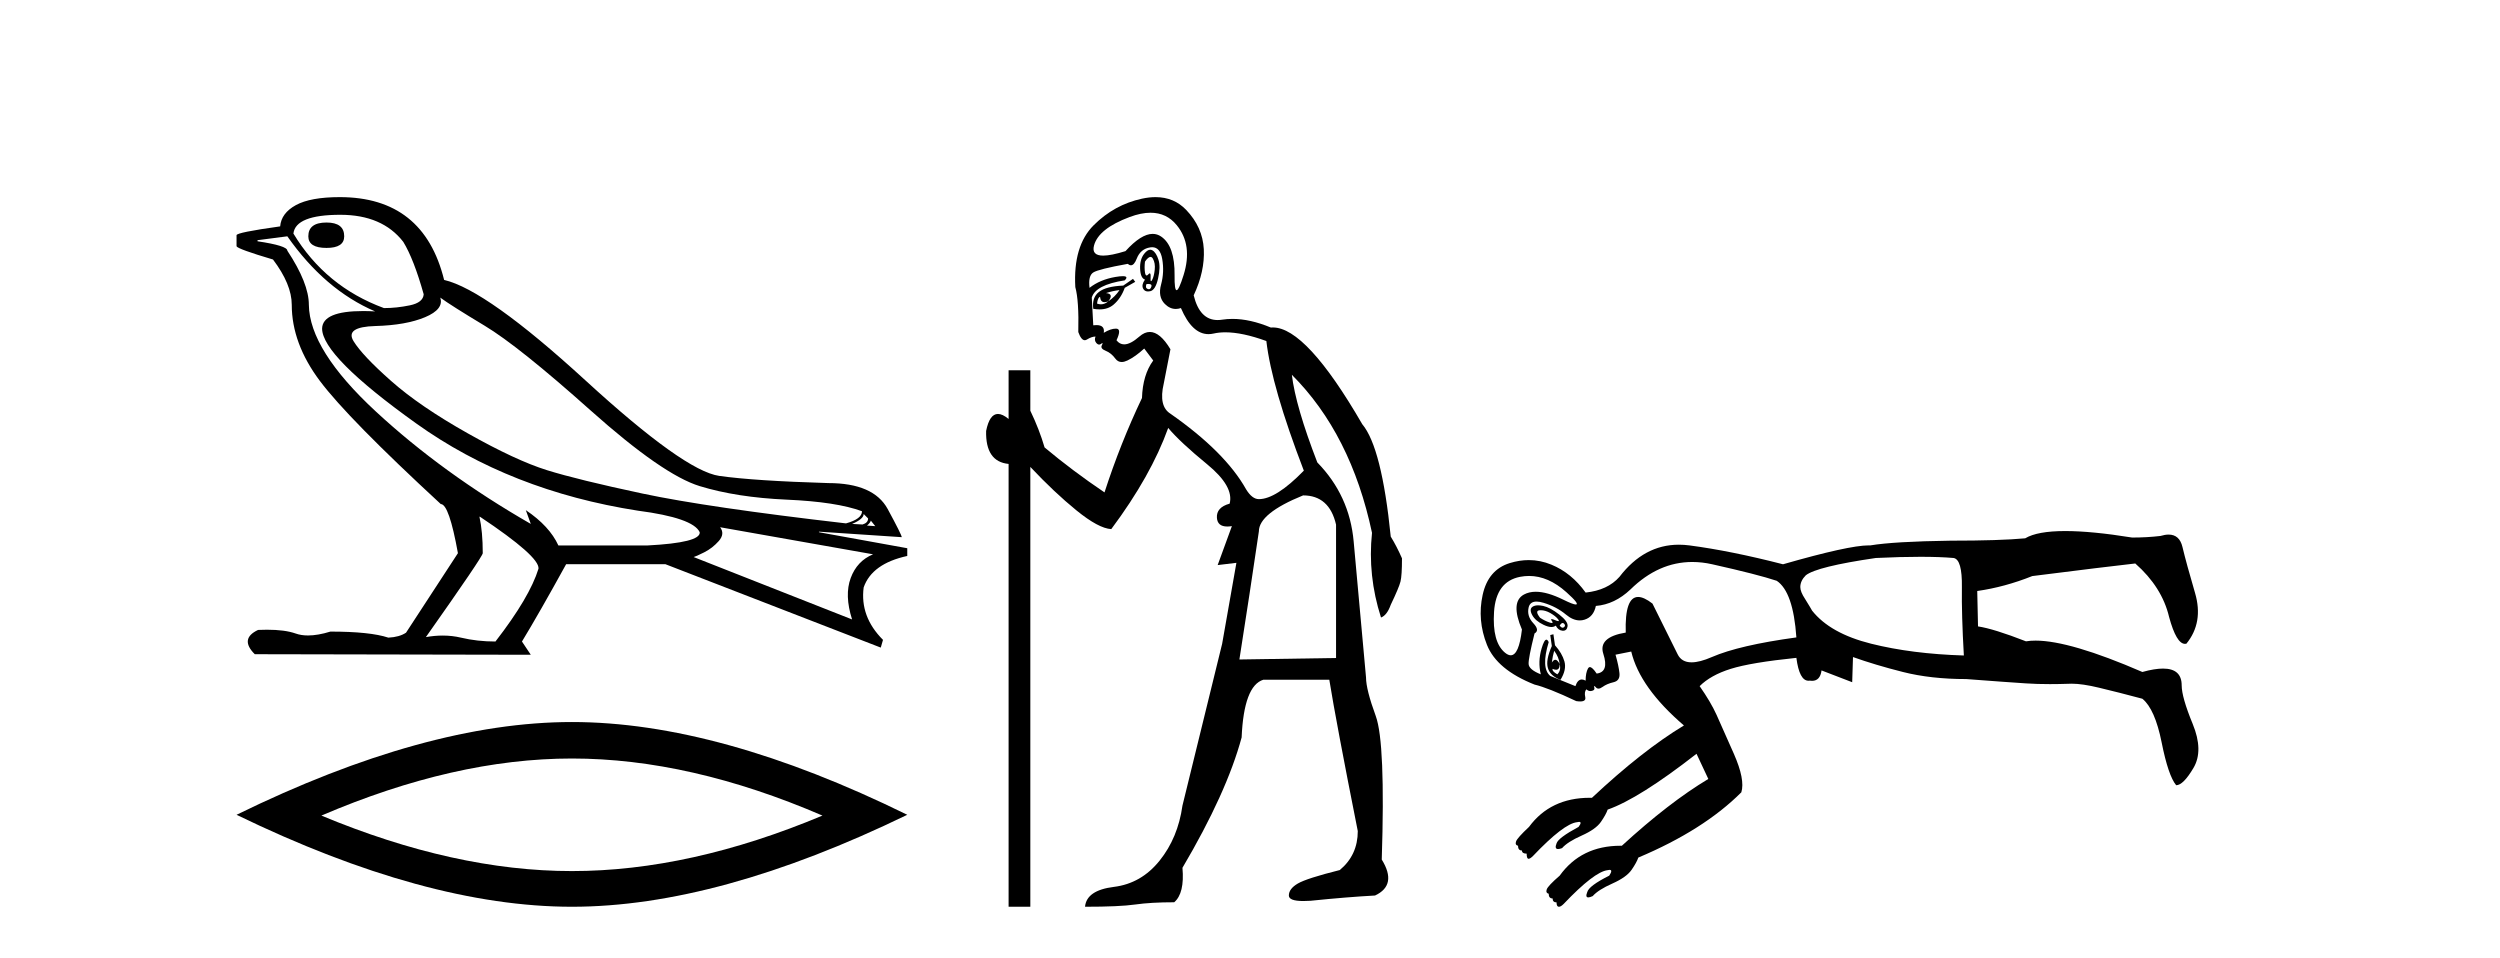 <?xml version='1.0' encoding='UTF-8' standalone='yes'?><svg xmlns='http://www.w3.org/2000/svg' xmlns:xlink='http://www.w3.org/1999/xlink' width='107.0' height='41.0' ><path d='M 13.975 9.524 Q 13.196 9.524 13.196 10.114 Q 13.196 10.611 13.975 10.611 Q 14.732 10.611 14.732 10.114 Q 14.732 9.524 13.975 9.524 ZM 14.566 9.193 Q 16.362 9.193 17.26 10.351 Q 17.709 11.083 18.134 12.595 Q 18.11 12.95 17.543 13.068 Q 16.976 13.186 16.433 13.186 Q 13.928 12.264 12.558 9.996 Q 12.652 9.193 14.566 9.193 ZM 18.843 12.737 Q 19.292 13.068 20.745 13.942 Q 22.198 14.816 25.281 17.569 Q 28.365 20.321 29.948 20.806 Q 31.531 21.29 33.669 21.385 Q 35.807 21.479 36.894 21.881 Q 36.894 22.212 36.209 22.401 Q 30.278 21.715 27.502 21.125 Q 24.726 20.534 23.403 20.121 Q 22.08 19.707 20.024 18.549 Q 17.968 17.392 16.74 16.305 Q 15.511 15.218 15.133 14.604 Q 14.755 13.989 16.066 13.954 Q 17.378 13.918 18.193 13.576 Q 19.008 13.233 18.843 12.737 ZM 36.965 21.999 L 37.154 22.188 Q 37.154 22.377 36.918 22.448 L 36.469 22.424 Q 36.965 22.212 36.965 21.999 ZM 37.272 22.282 L 37.461 22.519 L 37.107 22.495 Q 37.248 22.377 37.272 22.282 ZM 12.298 10.114 Q 13.905 12.406 16.055 13.328 Q 15.781 13.313 15.54 13.313 Q 13.807 13.313 13.786 14.06 Q 13.786 15.242 17.815 18.124 Q 21.843 21.007 27.301 21.857 Q 29.664 22.164 29.948 22.779 Q 29.995 23.228 27.703 23.346 L 23.899 23.346 Q 23.521 22.519 22.505 21.834 L 22.505 21.834 L 22.718 22.424 Q 18.937 20.251 16.09 17.616 Q 13.243 14.982 13.219 13.044 Q 13.219 12.123 12.298 10.729 Q 12.298 10.516 11.022 10.327 L 11.022 10.28 L 12.298 10.114 ZM 30.822 22.566 L 37.367 23.724 Q 36.681 24.007 36.41 24.74 Q 36.138 25.472 36.469 26.512 L 29.688 23.842 Q 29.782 23.818 30.137 23.641 Q 30.491 23.464 30.763 23.157 Q 31.034 22.85 30.822 22.566 ZM 20.544 22.117 Q 23.096 23.818 23.048 24.338 Q 22.67 25.567 21.205 27.457 Q 20.426 27.457 19.729 27.291 Q 19.353 27.202 18.947 27.202 Q 18.599 27.202 18.228 27.268 Q 20.662 23.818 20.662 23.676 Q 20.662 22.755 20.52 22.117 ZM 14.542 8.437 Q 13.29 8.437 12.664 8.779 Q 12.038 9.122 11.991 9.689 Q 10.124 9.949 10.124 10.067 L 10.124 10.54 Q 10.171 10.658 11.684 11.107 Q 12.487 12.17 12.487 13.044 Q 12.487 14.698 13.692 16.305 Q 14.897 17.911 18.866 21.574 Q 19.221 21.574 19.599 23.676 L 17.378 27.079 Q 17.094 27.268 16.622 27.291 Q 15.842 27.032 14.141 27.032 Q 13.601 27.198 13.183 27.198 Q 12.887 27.198 12.652 27.114 Q 12.193 26.952 11.425 26.952 Q 11.244 26.952 11.046 26.961 Q 10.242 27.339 10.904 28 L 22.718 28.024 L 22.34 27.457 Q 23.072 26.252 24.23 24.149 L 28.483 24.149 L 37.697 27.717 L 37.792 27.386 Q 36.8 26.394 36.965 25.141 Q 37.319 24.125 38.831 23.795 L 38.831 23.464 L 35.051 22.779 L 35.051 22.755 L 38.595 22.991 Q 38.595 22.897 37.993 21.786 Q 37.39 20.676 35.453 20.676 Q 32.287 20.581 30.786 20.369 Q 29.286 20.156 25.057 16.281 Q 20.827 12.406 19.008 11.981 Q 18.134 8.437 14.542 8.437 Z' style='fill:#000000;stroke:none' /><path d='M 24.478 32.464 Q 29.534 32.464 35.201 34.907 Q 29.534 37.282 24.478 37.282 Q 19.456 37.282 13.755 34.907 Q 19.456 32.464 24.478 32.464 ZM 24.478 30.903 Q 18.234 30.903 10.124 34.873 Q 18.234 38.809 24.478 38.809 Q 30.721 38.809 38.831 34.873 Q 30.755 30.903 24.478 30.903 Z' style='fill:#000000;stroke:none' /><path d='M 49.242 10.996 Q 49.3 10.996 49.342 11.069 Q 49.454 11.261 49.422 11.55 Q 49.39 11.838 49.31 11.983 Q 49.281 12.035 49.264 12.035 Q 49.235 12.035 49.246 11.87 Q 49.256 11.699 49.21 11.699 Q 49.187 11.699 49.149 11.742 Q 49.107 11.791 49.076 11.791 Q 49.025 11.791 49.005 11.662 Q 48.973 11.453 49.005 11.197 Q 49.145 10.996 49.242 10.996 ZM 49.152 12.153 Q 49.317 12.153 49.278 12.271 Q 49.242 12.38 49.169 12.38 Q 49.145 12.38 49.117 12.367 Q 49.005 12.319 49.069 12.159 Q 49.116 12.153 49.152 12.153 ZM 49.243 9.105 Q 49.933 9.105 50.368 9.642 Q 51.058 10.491 50.657 11.774 Q 50.455 12.42 50.359 12.42 Q 50.264 12.42 50.272 11.79 Q 50.288 10.523 49.695 10.123 Q 49.528 10.01 49.335 10.01 Q 48.84 10.01 48.171 10.748 Q 47.556 10.94 47.217 10.94 Q 46.709 10.94 46.824 10.507 Q 47.017 9.786 48.348 9.289 Q 48.839 9.105 49.243 9.105 ZM 49.232 10.688 Q 49.11 10.688 48.973 10.86 Q 48.781 11.101 48.797 11.502 Q 48.813 11.902 49.005 11.967 Q 48.845 12.191 48.925 12.351 Q 48.987 12.475 49.134 12.475 Q 49.178 12.475 49.23 12.464 Q 49.454 12.416 49.566 11.918 Q 49.679 11.421 49.582 11.117 Q 49.486 10.812 49.326 10.716 Q 49.28 10.688 49.232 10.688 ZM 47.915 12.416 Q 47.722 12.704 47.434 12.897 Q 47.69 12.576 47.337 12.544 Q 47.626 12.448 47.915 12.416 ZM 47.081 12.704 Q 47.104 12.933 47.274 12.933 Q 47.342 12.933 47.434 12.897 L 47.434 12.897 Q 47.284 13.025 47.12 13.025 Q 47.038 13.025 46.953 12.993 Q 46.985 12.736 47.081 12.704 ZM 48.492 11.935 L 48.075 12.223 Q 47.337 12.255 47.033 12.496 Q 46.728 12.736 46.792 13.217 Q 46.934 13.242 47.061 13.242 Q 47.421 13.242 47.658 13.041 Q 47.979 12.768 48.139 12.319 L 48.588 12.063 L 48.492 11.935 ZM 49.312 10.581 Q 49.656 10.581 49.743 11.085 Q 49.839 11.646 49.695 12.175 Q 49.55 12.704 49.855 13.009 Q 50.069 13.223 50.323 13.223 Q 50.43 13.223 50.544 13.185 Q 51.019 14.301 51.723 14.301 Q 51.829 14.301 51.94 14.276 Q 52.171 14.223 52.445 14.223 Q 53.174 14.223 54.2 14.596 Q 54.425 16.553 55.804 20.144 Q 54.617 21.363 53.88 21.363 Q 53.591 21.363 53.335 20.946 Q 52.437 19.343 50.095 17.707 Q 49.582 17.386 49.807 16.424 L 50.095 14.949 Q 49.651 14.208 49.213 14.208 Q 48.988 14.208 48.765 14.404 Q 48.383 14.739 48.115 14.739 Q 47.921 14.739 47.786 14.564 Q 48.011 14.083 47.786 14.067 Q 47.769 14.066 47.751 14.066 Q 47.537 14.066 47.241 14.244 Q 47.296 13.914 46.927 13.914 Q 46.866 13.914 46.792 13.923 L 46.728 12.736 Q 46.888 12.191 48.139 11.999 Q 48.318 11.82 48.054 11.82 Q 47.938 11.82 47.738 11.854 Q 47.081 11.967 46.632 12.319 Q 46.568 11.806 46.792 11.662 Q 47.017 11.518 48.267 11.293 Q 48.338 11.354 48.403 11.354 Q 48.543 11.354 48.652 11.069 Q 48.813 10.652 49.23 10.588 Q 49.272 10.581 49.312 10.581 ZM 55.772 21.203 Q 56.894 21.203 57.183 22.454 L 57.183 28.162 L 53.046 28.226 Q 53.495 25.372 53.88 22.742 Q 53.88 21.972 55.772 21.203 ZM 49.457 8.437 Q 49.183 8.437 48.877 8.503 Q 47.69 8.76 46.808 9.642 Q 45.926 10.523 46.023 12.287 Q 46.183 12.865 46.151 14.212 Q 46.276 14.561 46.429 14.561 Q 46.473 14.561 46.52 14.532 Q 46.728 14.404 46.888 14.404 Q 46.824 14.564 46.921 14.677 Q 46.982 14.748 47.043 14.748 Q 47.078 14.748 47.113 14.725 Q 47.164 14.686 47.182 14.686 Q 47.209 14.686 47.161 14.773 Q 47.081 14.917 47.321 15.013 Q 47.562 15.109 47.738 15.35 Q 47.844 15.494 48.008 15.494 Q 48.117 15.494 48.251 15.43 Q 48.588 15.27 48.973 14.917 L 49.358 15.43 Q 48.909 16.04 48.877 17.034 Q 47.947 18.99 47.273 21.075 Q 45.894 20.144 44.708 19.15 Q 44.483 18.381 44.098 17.579 L 44.098 15.847 L 43.168 15.847 L 43.168 17.932 Q 42.909 17.717 42.713 17.717 Q 42.352 17.717 42.206 18.445 Q 42.174 19.76 43.168 19.856 L 43.168 38.809 L 44.098 38.809 L 44.098 19.984 Q 45.125 21.075 46.071 21.844 Q 47.017 22.614 47.562 22.646 Q 49.262 20.369 49.999 18.316 Q 50.512 18.926 51.667 19.872 Q 52.821 20.818 52.629 21.556 Q 52.052 21.716 52.084 22.165 Q 52.11 22.535 52.528 22.535 Q 52.618 22.535 52.725 22.518 L 52.725 22.518 L 52.116 24.185 L 52.918 24.089 L 52.308 27.553 Q 51.186 32.107 50.609 34.48 Q 50.416 35.859 49.63 36.837 Q 48.845 37.815 47.674 37.959 Q 46.504 38.104 46.439 38.809 Q 47.915 38.809 48.588 38.713 Q 49.262 38.617 50.256 38.617 Q 50.705 38.232 50.609 37.142 Q 52.501 33.935 53.142 31.561 Q 53.238 29.349 54.072 29.092 L 56.894 29.092 Q 57.183 30.888 58.113 35.57 Q 58.113 36.596 57.343 37.238 Q 55.932 37.591 55.547 37.815 Q 55.163 38.04 55.163 38.328 Q 55.163 38.564 55.785 38.564 Q 55.923 38.564 56.093 38.553 Q 57.664 38.392 58.851 38.328 Q 59.813 37.879 59.139 36.789 Q 59.3 31.786 58.883 30.647 Q 58.466 29.509 58.466 28.996 Q 58.113 25.147 57.937 23.175 Q 57.76 21.203 56.381 19.792 Q 55.451 17.386 55.291 16.04 L 55.291 16.04 Q 57.824 18.573 58.722 22.806 Q 58.53 24.634 59.107 26.43 Q 59.364 26.334 59.524 25.885 Q 59.877 25.147 59.941 24.891 Q 60.005 24.634 60.005 23.897 Q 59.781 23.384 59.524 22.967 Q 59.139 19.15 58.305 18.156 Q 55.908 14.015 54.478 14.015 Q 54.435 14.015 54.393 14.019 Q 53.505 13.649 52.75 13.649 Q 52.523 13.649 52.308 13.682 Q 52.207 13.698 52.114 13.698 Q 51.347 13.698 51.09 12.64 Q 51.571 11.614 51.523 10.668 Q 51.474 9.722 50.769 8.984 Q 50.245 8.437 49.457 8.437 Z' style='fill:#000000;stroke:none' /><path d='M 65.945 26.118 C 66.076 26.118 66.211 26.158 66.351 26.237 C 66.508 26.327 66.62 26.417 66.688 26.507 C 66.726 26.558 66.728 26.584 66.693 26.584 C 66.667 26.584 66.62 26.569 66.553 26.54 C 66.486 26.511 66.439 26.497 66.413 26.497 C 66.378 26.497 66.38 26.523 66.418 26.574 C 66.463 26.634 66.463 26.664 66.418 26.664 C 66.396 26.664 66.362 26.656 66.317 26.641 C 66.183 26.596 66.048 26.529 65.913 26.439 C 65.756 26.237 65.751 26.131 65.897 26.12 C 65.913 26.118 65.929 26.118 65.945 26.118 ZM 66.882 26.664 C 66.902 26.664 66.921 26.673 66.94 26.692 C 66.996 26.748 66.996 26.798 66.94 26.843 C 66.921 26.858 66.902 26.866 66.882 26.866 C 66.842 26.866 66.8 26.836 66.755 26.776 C 66.8 26.701 66.842 26.664 66.882 26.664 ZM 65.83 25.908 C 65.733 25.908 65.654 25.928 65.594 25.968 C 65.493 26.035 65.487 26.153 65.577 26.322 C 65.667 26.49 65.829 26.63 66.065 26.742 C 66.196 26.805 66.308 26.836 66.4 26.836 C 66.475 26.836 66.537 26.816 66.587 26.776 C 66.654 26.91 66.749 26.983 66.873 26.995 C 66.882 26.995 66.891 26.996 66.9 26.996 C 67.007 26.996 67.071 26.934 67.091 26.81 C 67.114 26.675 66.996 26.507 66.738 26.305 C 66.48 26.103 66.25 25.979 66.048 25.934 C 65.967 25.917 65.895 25.908 65.83 25.908 ZM 65.444 24.651 C 65.991 24.651 66.523 24.882 67.041 25.346 C 67.434 25.697 67.568 25.873 67.445 25.873 C 67.367 25.873 67.187 25.804 66.906 25.665 C 66.449 25.44 66.057 25.327 65.732 25.327 C 65.539 25.327 65.37 25.367 65.224 25.446 C 64.831 25.66 64.803 26.159 65.139 26.944 C 65.054 27.678 64.894 28.046 64.659 28.046 C 64.585 28.046 64.504 28.009 64.416 27.937 C 64.046 27.634 63.889 27.051 63.945 26.187 C 64.001 25.323 64.371 24.824 65.055 24.689 C 65.186 24.664 65.315 24.651 65.444 24.651 ZM 82.194 23.831 C 82.749 23.831 83.223 23.848 83.616 23.882 C 83.863 23.926 83.98 24.341 83.969 25.127 C 83.958 25.912 83.986 26.888 84.053 28.055 C 82.573 28.01 81.249 27.842 80.082 27.55 C 78.915 27.258 78.074 26.787 77.558 26.136 C 77.536 26.092 77.435 25.923 77.255 25.632 C 77.121 25.43 77.053 25.261 77.053 25.127 C 77.053 24.947 77.132 24.779 77.289 24.622 C 77.603 24.375 78.601 24.128 80.284 23.882 C 81.002 23.848 81.639 23.831 82.194 23.831 ZM 66.519 27.853 C 66.654 28.032 66.732 28.223 66.755 28.425 C 66.692 28.3 66.63 28.238 66.568 28.238 C 66.518 28.238 66.468 28.278 66.418 28.358 C 66.441 28.178 66.474 28.01 66.519 27.853 ZM 66.755 28.425 C 66.8 28.604 66.766 28.75 66.654 28.862 C 66.497 28.773 66.429 28.694 66.452 28.627 L 66.452 28.627 C 66.51 28.653 66.559 28.665 66.6 28.665 C 66.703 28.665 66.755 28.585 66.755 28.425 ZM 66.486 27.146 L 66.351 27.18 L 66.418 27.651 C 66.239 28.055 66.183 28.369 66.25 28.593 C 66.317 28.818 66.497 28.986 66.788 29.098 C 66.968 28.806 67.024 28.543 66.957 28.307 C 66.889 28.072 66.755 27.842 66.553 27.617 L 66.486 27.146 ZM 72.429 24.053 C 72.707 24.053 72.992 24.085 73.284 24.151 C 74.585 24.442 75.505 24.678 76.044 24.858 C 76.515 25.172 76.795 25.979 76.885 27.281 C 75.247 27.505 74.041 27.786 73.267 28.122 C 72.92 28.273 72.631 28.348 72.399 28.348 C 72.113 28.348 71.915 28.233 71.803 28.004 C 71.601 27.589 71.242 26.866 70.726 25.834 C 70.483 25.644 70.278 25.55 70.112 25.55 C 69.728 25.55 69.551 26.058 69.582 27.074 L 69.582 27.074 C 68.787 27.205 68.467 27.51 68.623 27.987 C 68.791 28.503 68.696 28.784 68.337 28.829 C 68.214 28.644 68.117 28.552 68.046 28.552 C 68.014 28.552 67.988 28.571 67.966 28.61 C 67.899 28.733 67.865 28.907 67.865 29.132 C 67.806 29.099 67.751 29.082 67.702 29.082 C 67.583 29.082 67.491 29.177 67.428 29.367 L 66.351 28.93 C 66.082 28.705 66.059 28.223 66.284 27.483 C 66.253 27.413 66.22 27.378 66.186 27.378 C 66.123 27.378 66.054 27.502 65.981 27.752 C 65.869 28.133 65.857 28.503 65.947 28.862 C 65.611 28.728 65.437 28.582 65.425 28.425 C 65.414 28.268 65.498 27.83 65.678 27.112 C 65.835 27.023 65.818 26.877 65.627 26.675 C 65.437 26.473 65.369 26.249 65.425 26.002 C 65.464 25.832 65.577 25.747 65.764 25.747 C 65.849 25.747 65.949 25.765 66.065 25.8 C 66.435 25.912 66.755 26.08 67.024 26.305 C 67.223 26.471 67.42 26.554 67.613 26.554 C 67.681 26.554 67.748 26.544 67.815 26.523 C 68.073 26.445 68.236 26.249 68.303 25.934 C 68.841 25.89 69.335 25.654 69.784 25.228 C 70.585 24.444 71.466 24.053 72.429 24.053 ZM 88.393 22.729 C 87.596 22.729 87.025 22.832 86.678 23.04 C 85.961 23.107 84.895 23.141 83.481 23.141 C 81.866 23.164 80.722 23.231 80.048 23.343 C 80.028 23.342 80.006 23.342 79.983 23.342 C 79.413 23.342 78.19 23.611 76.313 24.151 C 74.832 23.769 73.497 23.5 72.308 23.343 C 72.154 23.323 72.003 23.313 71.855 23.313 C 70.863 23.313 70.016 23.771 69.313 24.689 C 68.976 25.071 68.494 25.295 67.865 25.362 C 67.462 24.801 66.974 24.403 66.401 24.168 C 66.085 24.037 65.762 23.972 65.432 23.972 C 65.165 23.972 64.894 24.015 64.618 24.1 C 64.001 24.291 63.614 24.745 63.457 25.463 C 63.3 26.181 63.361 26.894 63.642 27.6 C 63.922 28.307 64.601 28.874 65.678 29.3 C 66.059 29.39 66.654 29.625 67.462 30.007 C 67.526 30.017 67.583 30.022 67.632 30.022 C 67.803 30.022 67.875 29.961 67.849 29.838 C 67.815 29.681 67.832 29.569 67.899 29.502 C 67.95 29.552 68.006 29.578 68.069 29.578 C 68.09 29.578 68.112 29.575 68.135 29.569 C 68.224 29.547 68.258 29.502 68.236 29.435 C 68.224 29.387 68.224 29.363 68.238 29.363 C 68.25 29.363 68.272 29.381 68.303 29.418 C 68.334 29.454 68.372 29.473 68.415 29.473 C 68.465 29.473 68.523 29.449 68.589 29.401 C 68.712 29.311 68.869 29.244 69.06 29.199 C 69.251 29.154 69.335 29.025 69.313 28.812 C 69.29 28.599 69.234 28.335 69.144 28.021 L 69.817 27.886 C 70.064 28.919 70.816 29.973 72.072 31.05 C 70.883 31.768 69.571 32.8 68.135 34.146 C 68.105 34.146 68.075 34.145 68.045 34.145 C 66.922 34.145 66.054 34.561 65.442 35.391 C 65.106 35.706 64.921 35.913 64.887 36.014 C 64.853 36.115 64.881 36.177 64.971 36.199 C 64.971 36.334 65.027 36.401 65.139 36.401 C 65.139 36.491 65.207 36.536 65.341 36.536 C 65.341 36.67 65.364 36.743 65.409 36.755 C 65.414 36.756 65.419 36.756 65.424 36.756 C 65.469 36.756 65.531 36.716 65.611 36.637 C 66.486 35.717 67.114 35.234 67.495 35.19 C 67.531 35.181 67.561 35.176 67.584 35.176 C 67.677 35.176 67.67 35.248 67.563 35.391 C 66.979 35.706 66.665 35.941 66.62 36.098 C 66.556 36.259 66.578 36.339 66.685 36.339 C 66.728 36.339 66.785 36.326 66.856 36.3 C 67.013 36.121 67.293 35.941 67.697 35.762 C 68.101 35.582 68.376 35.386 68.522 35.173 C 68.668 34.96 68.763 34.786 68.808 34.651 C 69.705 34.337 70.973 33.54 72.611 32.262 L 73.116 33.339 C 71.994 34.012 70.76 34.965 69.414 36.199 L 69.414 36.199 C 69.396 36.198 69.378 36.198 69.36 36.198 C 68.236 36.198 67.367 36.625 66.755 37.478 C 66.418 37.77 66.233 37.966 66.2 38.067 C 66.166 38.168 66.194 38.23 66.284 38.252 C 66.284 38.387 66.34 38.454 66.452 38.454 C 66.452 38.566 66.508 38.622 66.62 38.622 C 66.62 38.735 66.648 38.796 66.704 38.807 C 66.711 38.809 66.717 38.809 66.724 38.809 C 66.777 38.809 66.843 38.769 66.923 38.69 C 67.798 37.77 68.426 37.287 68.808 37.243 C 68.84 37.234 68.868 37.23 68.89 37.23 C 68.99 37.23 68.985 37.313 68.875 37.478 C 68.292 37.77 67.978 38.005 67.933 38.185 C 67.873 38.334 67.888 38.409 67.978 38.409 C 68.022 38.409 68.086 38.391 68.168 38.353 C 68.325 38.174 68.606 37.994 69.01 37.815 C 69.414 37.635 69.688 37.439 69.834 37.226 C 69.98 37.013 70.075 36.839 70.12 36.704 C 71.983 35.919 73.452 34.988 74.529 33.911 C 74.641 33.552 74.535 33.002 74.209 32.262 C 73.884 31.521 73.637 30.966 73.469 30.596 C 73.301 30.225 73.059 29.816 72.745 29.367 C 73.059 29.053 73.503 28.806 74.075 28.627 C 74.647 28.447 75.584 28.29 76.885 28.156 C 76.969 28.809 77.143 29.136 77.405 29.136 C 77.422 29.136 77.439 29.134 77.457 29.132 C 77.491 29.137 77.524 29.14 77.555 29.14 C 77.787 29.14 77.922 28.991 77.962 28.694 L 79.274 29.199 L 79.308 28.122 C 79.936 28.346 80.649 28.56 81.445 28.761 C 82.242 28.963 83.145 29.064 84.154 29.064 C 85.343 29.154 86.196 29.216 86.712 29.249 C 87.022 29.27 87.364 29.28 87.738 29.28 C 87.987 29.28 88.251 29.275 88.529 29.266 C 88.574 29.263 88.622 29.262 88.672 29.262 C 88.971 29.262 89.361 29.319 89.842 29.435 C 90.403 29.569 91.02 29.726 91.693 29.906 C 92.052 30.197 92.327 30.82 92.518 31.774 C 92.708 32.727 92.916 33.339 93.14 33.608 C 93.342 33.608 93.589 33.361 93.881 32.867 C 94.172 32.374 94.161 31.746 93.847 30.983 C 93.533 30.22 93.376 29.67 93.376 29.334 C 93.376 28.854 93.11 28.615 92.577 28.615 C 92.337 28.615 92.042 28.664 91.693 28.761 C 89.629 27.866 88.106 27.418 87.123 27.418 C 86.974 27.418 86.837 27.428 86.712 27.449 C 85.792 27.09 85.108 26.877 84.659 26.81 L 84.626 25.295 C 85.411 25.183 86.196 24.97 86.981 24.656 C 89.113 24.386 90.582 24.207 91.39 24.117 C 92.153 24.79 92.635 25.553 92.837 26.406 C 93.045 27.174 93.272 27.557 93.518 27.557 C 93.537 27.557 93.558 27.555 93.578 27.55 C 94.071 26.944 94.195 26.221 93.948 25.379 C 93.701 24.538 93.522 23.882 93.409 23.41 C 93.325 23.057 93.128 22.88 92.816 22.88 C 92.713 22.88 92.596 22.9 92.467 22.939 C 92.086 22.984 91.682 23.007 91.256 23.007 C 90.1 22.821 89.146 22.729 88.393 22.729 Z' style='fill:#000000;stroke:none' /></svg>